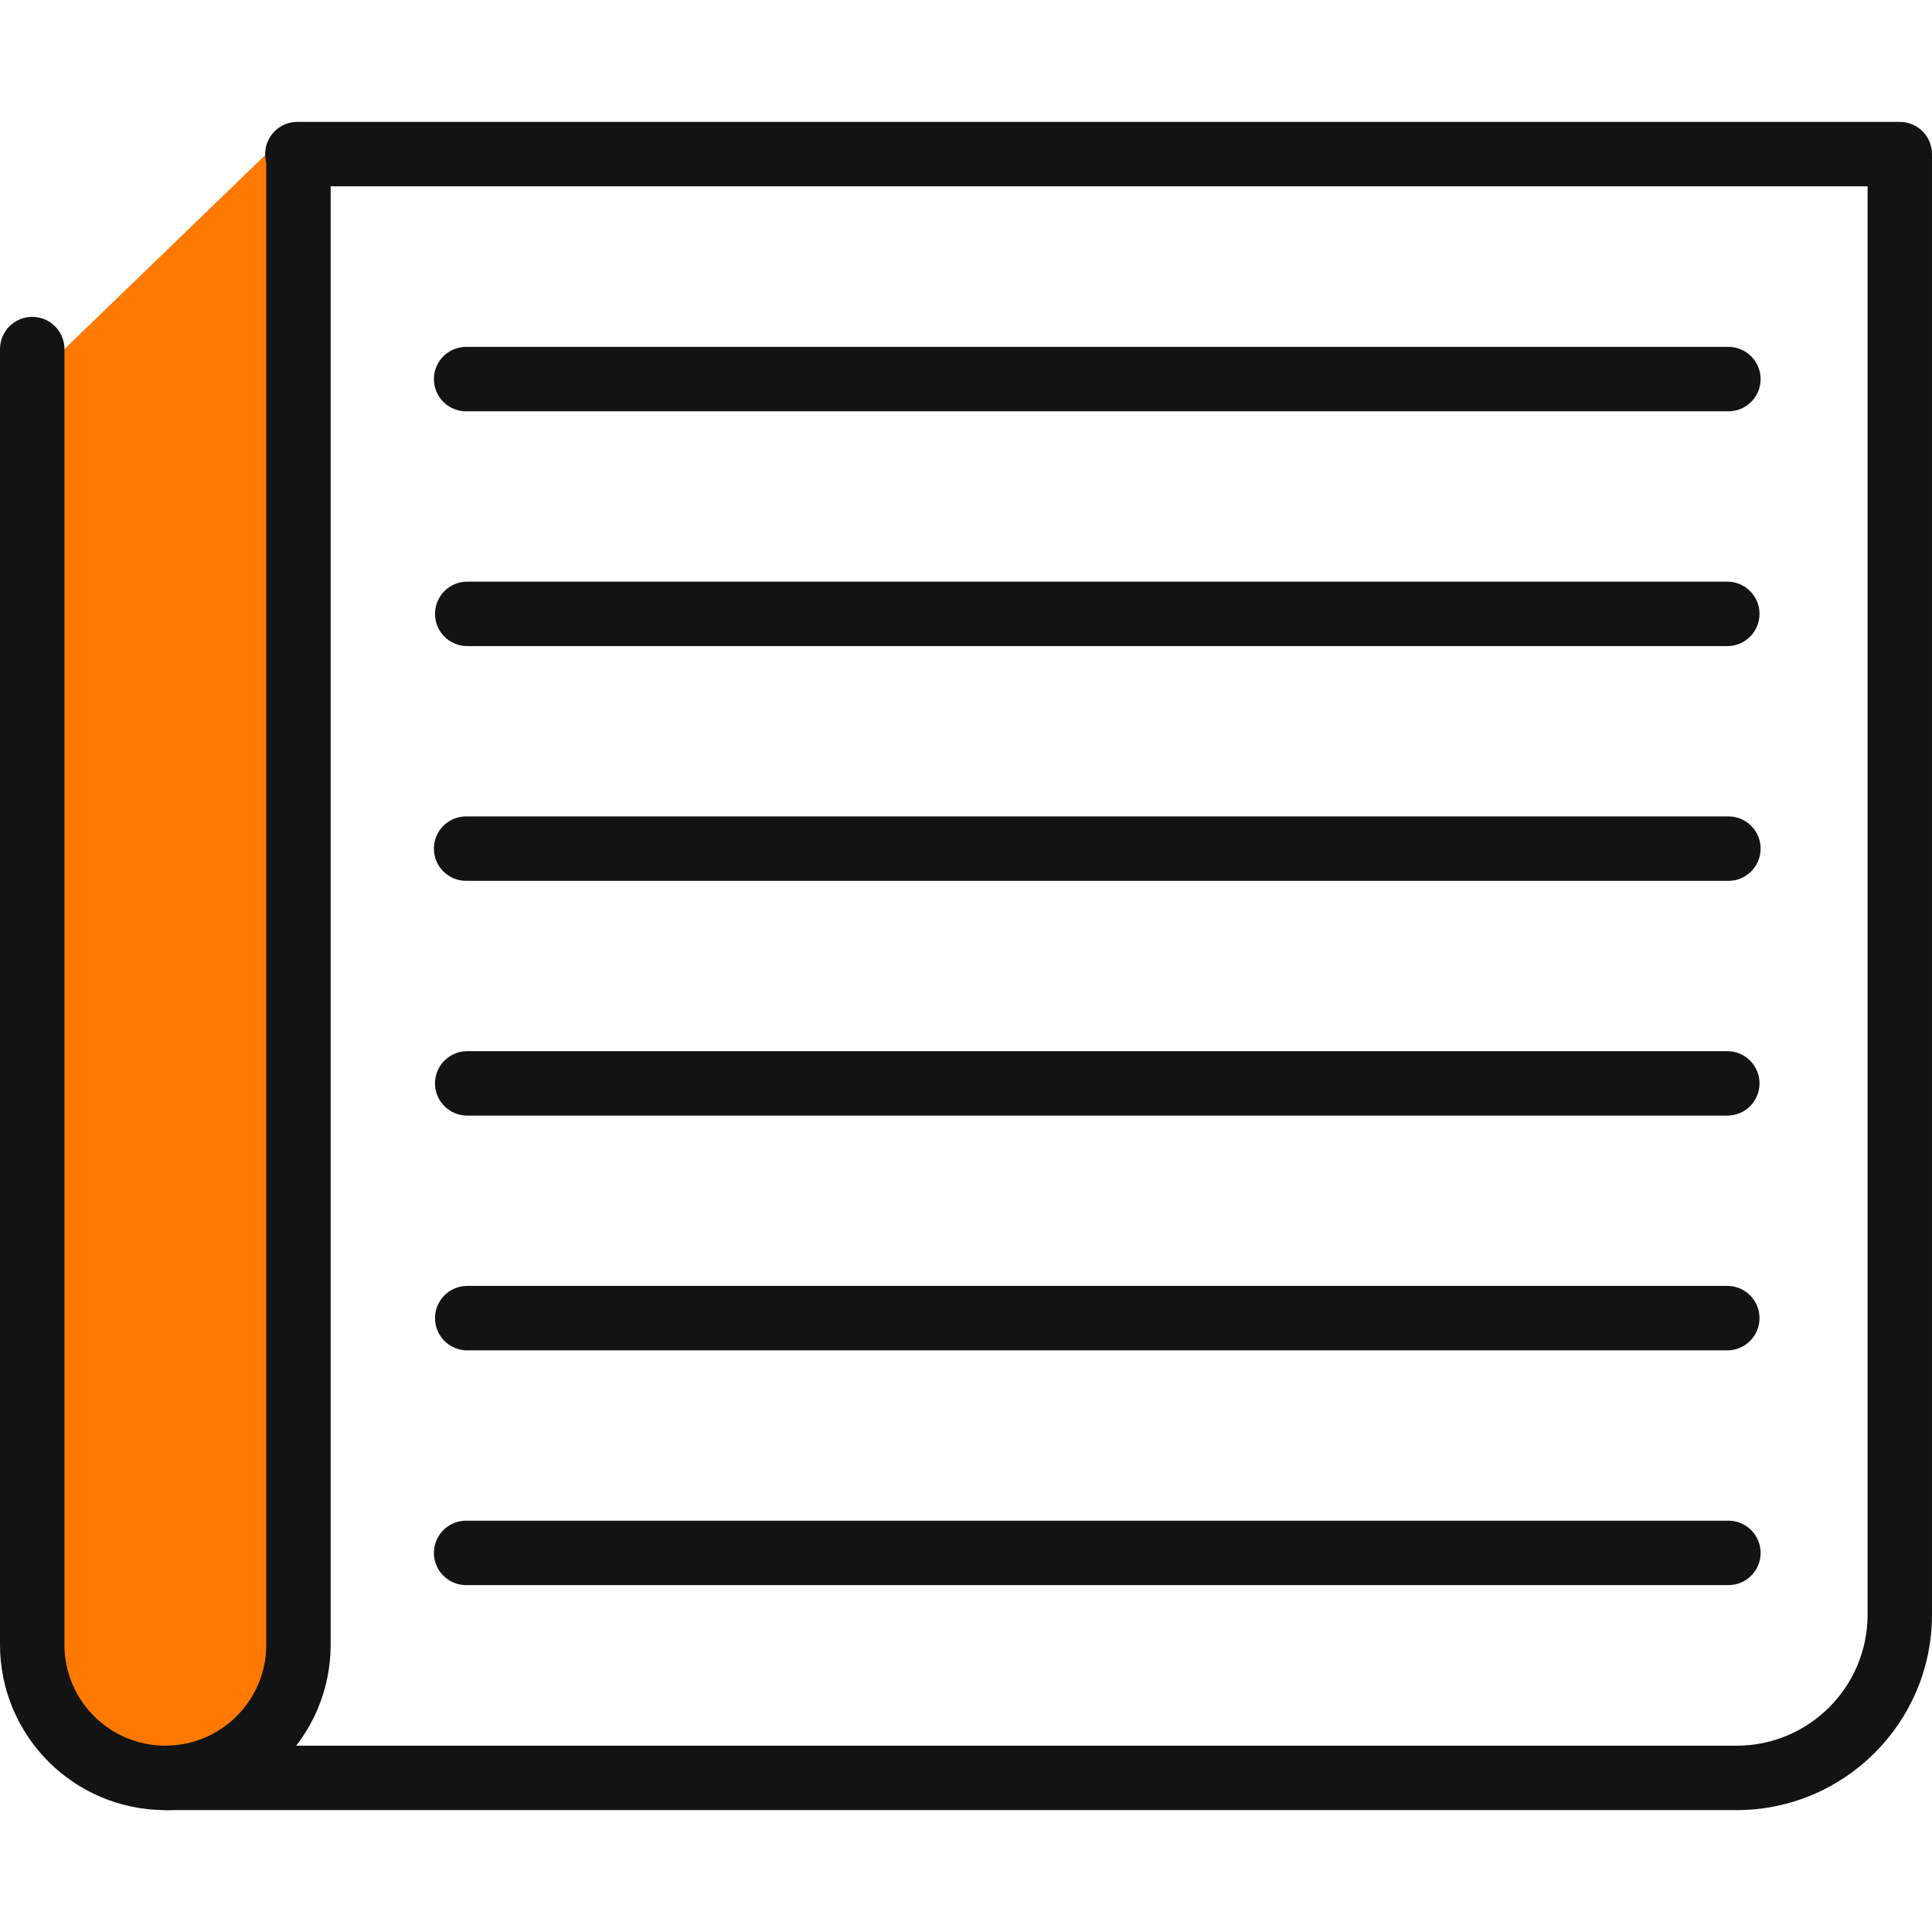 <svg xmlns="http://www.w3.org/2000/svg" width="1024" height="1024" viewBox="0 0 1024 1024"><title></title><g id="icomoon-ignore"></g><path fill="#ff7900" d="M34.14 185.020l106.98-103.36 17.080 17.080v777.7l-30.040 48.82-40.52 17.54-40.44-7.96-34.52-46.46v-696.72l21.46-6.64z"></path><path fill="#131313" d="M87.62 959.4c-48.375-0.057-87.575-39.263-87.62-87.636v-686.744c0-9.433 7.647-17.080 17.080-17.080s17.080 7.647 17.080 17.080v0 686.74c0 29.536 23.944 53.48 53.48 53.48s53.48-23.944 53.48-53.48v-790c0.324-9.178 7.842-16.496 17.070-16.496s16.746 7.317 17.069 16.466l0.001 0.030v790c-0.057 48.379-39.261 87.583-87.635 87.64h-0.005z"></path><path fill="#131313" d="M920.46 959.4h-832.84c-9.178-0.324-16.496-7.842-16.496-17.070s7.317-16.746 16.466-17.069l0.030-0.001h832.84c38.31-0.045 69.354-31.090 69.4-69.396v-757.124h-831.66c-0.174 0.006-0.379 0.010-0.584 0.010-9.433 0-17.080-7.647-17.080-17.080s7.647-17.080 17.080-17.080c0.206 0 0.41 0.004 0.614 0.011l-0.030-0.001h848.72c0.006 0 0.013 0 0.020 0 9.422 0 17.060 7.638 17.060 17.060v0 774.2c-0.057 57.161-46.379 103.483-103.535 103.54h-0.005z"></path><path fill="#131313" d="M915.5 218h-667.86c-0.174 0.006-0.379 0.010-0.584 0.010-9.433 0-17.080-7.647-17.080-17.080s7.647-17.080 17.080-17.080c0.206 0 0.41 0.004 0.614 0.011l-0.030-0.001h667.86c0.174-0.006 0.379-0.010 0.584-0.010 9.433 0 17.080 7.647 17.080 17.080s-7.647 17.080-17.080 17.080c-0.206 0-0.41-0.004-0.614-0.011l0.030 0.001z"></path><path fill="#131313" d="M915.5 342.44h-667.86c-9.433 0-17.080-7.647-17.080-17.080s7.647-17.080 17.080-17.080h667.86c9.433 0 17.080 7.647 17.080 17.080s-7.647 17.080-17.080 17.080v0z"></path><path fill="#131313" d="M915.5 466.86h-667.86c-0.174 0.006-0.379 0.010-0.584 0.010-9.433 0-17.080-7.647-17.080-17.080s7.647-17.080 17.080-17.080c0.206 0 0.41 0.004 0.614 0.011l-0.030-0.001h667.86c0.174-0.006 0.379-0.010 0.584-0.010 9.433 0 17.080 7.647 17.080 17.080s-7.647 17.080-17.080 17.080c-0.206 0-0.41-0.004-0.614-0.011l0.030 0.001z"></path><path fill="#131313" d="M915.5 591.3h-667.86c-9.433 0-17.080-7.647-17.080-17.080s7.647-17.080 17.080-17.080h667.86c9.433 0 17.080 7.647 17.080 17.080s-7.647 17.080-17.080 17.080v0z"></path><path fill="#131313" d="M915.5 715.72h-667.86c-9.433 0-17.080-7.647-17.080-17.080s7.647-17.080 17.080-17.080h667.86c9.433 0 17.080 7.647 17.080 17.080s-7.647 17.080-17.080 17.080v0z"></path><path fill="#131313" d="M915.5 840.14h-667.86c-0.174 0.006-0.379 0.010-0.584 0.010-9.433 0-17.080-7.647-17.080-17.080s7.647-17.080 17.080-17.080c0.206 0 0.41 0.004 0.614 0.011l-0.030-0.001h667.86c0.174-0.006 0.379-0.010 0.584-0.010 9.433 0 17.080 7.647 17.080 17.080s-7.647 17.080-17.080 17.080c-0.206 0-0.41-0.004-0.614-0.011l0.030 0.001z"></path></svg>